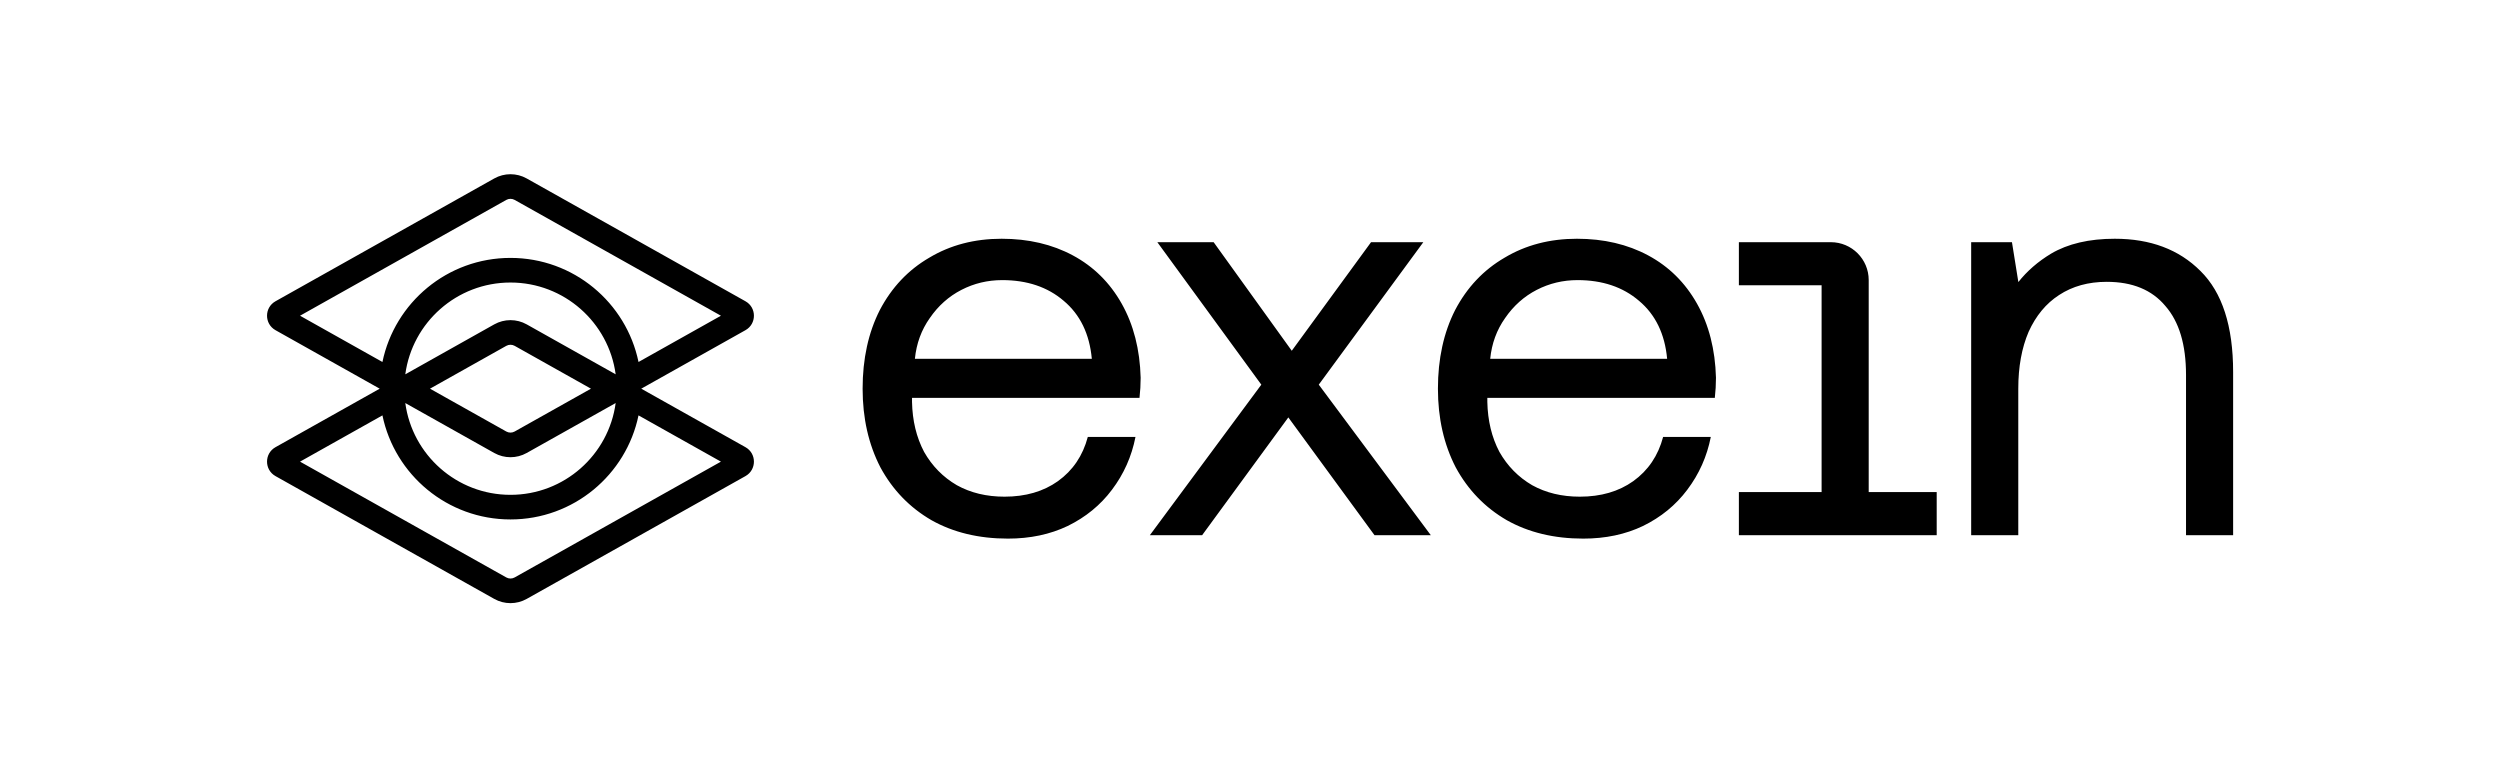 <svg width="343" height="106" viewBox="0 0 343 106" fill="none" xmlns="http://www.w3.org/2000/svg">
<path fill-rule="evenodd" clip-rule="evenodd" d="M37.799 65.321C36.25 64.452 36.25 62.223 37.799 61.353L52.096 53.327L37.799 45.301C36.25 44.431 36.25 42.202 37.799 41.333L67.81 24.485C69.194 23.708 70.882 23.708 72.265 24.485L102.277 41.333C103.826 42.202 103.826 44.431 102.277 45.301L87.979 53.327L102.277 61.353C103.826 62.223 103.826 64.452 102.277 65.321L72.265 82.169C70.882 82.946 69.194 82.946 67.81 82.169L37.799 65.321ZM70.612 27.429L98.912 43.317L87.605 49.664C85.914 41.512 78.691 35.385 70.037 35.385C61.384 35.385 54.161 41.512 52.47 49.664L41.164 43.317L69.463 27.429C69.82 27.229 70.255 27.229 70.612 27.429ZM70.037 38.763C77.413 38.763 83.508 44.245 84.47 51.357L72.265 44.505C70.882 43.729 69.194 43.729 67.81 44.505L55.606 51.357C56.567 44.245 62.662 38.763 70.037 38.763ZM67.81 62.148L55.606 55.297C56.567 62.409 62.662 67.891 70.037 67.891C77.413 67.891 83.508 62.409 84.47 55.297L72.265 62.148C70.882 62.925 69.194 62.925 67.81 62.148ZM70.037 71.268C61.384 71.268 54.161 65.142 52.47 56.99L41.164 63.337L69.463 79.224C69.82 79.425 70.255 79.425 70.612 79.224L98.912 63.337L87.605 56.99C85.914 65.142 78.691 71.268 70.037 71.268ZM81.08 53.327L70.612 59.203C70.255 59.404 69.82 59.404 69.463 59.203L58.995 53.327L69.463 47.451C69.82 47.251 70.255 47.251 70.612 47.451L81.08 53.327ZM138.291 73.898C134.298 73.898 130.804 73.057 127.809 71.376C124.814 69.642 122.475 67.225 120.794 64.125C119.165 60.972 118.351 57.373 118.351 53.327C118.351 49.229 119.139 45.629 120.715 42.529C122.344 39.429 124.604 37.038 127.493 35.357C130.383 33.623 133.694 32.756 137.424 32.756C141.102 32.756 144.36 33.518 147.197 35.042C150.035 36.565 152.268 38.772 153.897 41.662C155.526 44.552 156.393 47.941 156.498 51.83C156.498 52.74 156.441 53.683 156.34 54.588H125.129V55.14C125.181 57.715 125.733 60 126.784 61.997C127.887 63.941 129.385 65.465 131.277 66.568C133.168 67.619 135.349 68.144 137.819 68.144C140.708 68.144 143.151 67.435 145.148 66.016C147.197 64.545 148.564 62.522 149.247 59.948H155.788C155.263 62.627 154.186 65.044 152.557 67.199C150.98 69.301 148.958 70.956 146.488 72.164C144.071 73.32 141.339 73.898 138.291 73.898ZM137.503 38.431C135.506 38.431 133.641 38.877 131.907 39.771C130.173 40.664 128.728 41.951 127.572 43.633C126.416 45.262 125.733 47.127 125.523 49.229H149.799C149.483 45.813 148.196 43.16 145.937 41.268C143.73 39.377 140.918 38.431 137.503 38.431ZM217.224 73.898C213.231 73.898 209.737 73.057 206.741 71.376C203.747 69.642 201.409 67.225 199.727 64.125C198.098 60.972 197.284 57.373 197.284 53.327C197.284 49.229 198.072 45.629 199.648 42.529C201.277 39.429 203.536 37.038 206.426 35.357C209.316 33.623 212.627 32.756 216.357 32.756C220.035 32.756 223.293 33.518 226.131 35.042C228.968 36.565 231.201 38.772 232.83 41.662C234.459 44.552 235.326 47.941 235.431 51.83C235.431 52.74 235.374 53.683 235.273 54.588H204.062V55.14C204.115 57.715 204.666 60 205.717 61.997C206.821 63.941 208.318 65.465 210.21 66.568C212.101 67.619 214.282 68.144 216.751 68.144C219.641 68.144 222.085 67.435 224.081 66.016C226.131 64.545 227.497 62.522 228.18 59.948H234.722C234.196 62.627 233.119 65.044 231.49 67.199C229.914 69.301 227.891 70.956 225.421 72.164C223.004 73.32 220.272 73.898 217.224 73.898ZM216.436 38.431C214.439 38.431 212.574 38.877 210.84 39.771C209.106 40.664 207.661 41.951 206.505 43.633C205.349 45.262 204.666 47.127 204.456 49.229H228.731C228.416 45.813 227.129 43.16 224.869 41.268C222.662 39.377 219.851 38.431 216.436 38.431ZM276.041 33.229L276.918 38.699C278.115 37.186 279.609 35.888 281.401 34.805C283.712 33.439 286.629 32.756 290.149 32.756C295.036 32.756 298.95 34.227 301.893 37.17C304.888 40.112 306.385 44.736 306.385 51.041V73.425H299.922V51.436C299.922 47.284 298.977 44.132 297.085 41.977C295.246 39.771 292.566 38.667 289.046 38.667C286.524 38.667 284.343 39.271 282.504 40.48C280.717 41.636 279.325 43.318 278.326 45.524C277.381 47.731 276.908 50.332 276.908 53.327V73.425H270.445V33.229H276.041ZM238.574 33.228V39.14H249.923V67.513H238.574V73.425H265.715V67.513H256.386V38.424C256.386 35.555 254.059 33.228 251.19 33.228H238.574ZM166.512 33.229H158.787L173.053 52.775L157.763 73.425H164.935L176.758 57.268L188.58 73.425H196.304L180.935 52.775L195.279 33.229H188.107L177.231 48.125L166.512 33.229Z" fill="black"/>
</svg>
